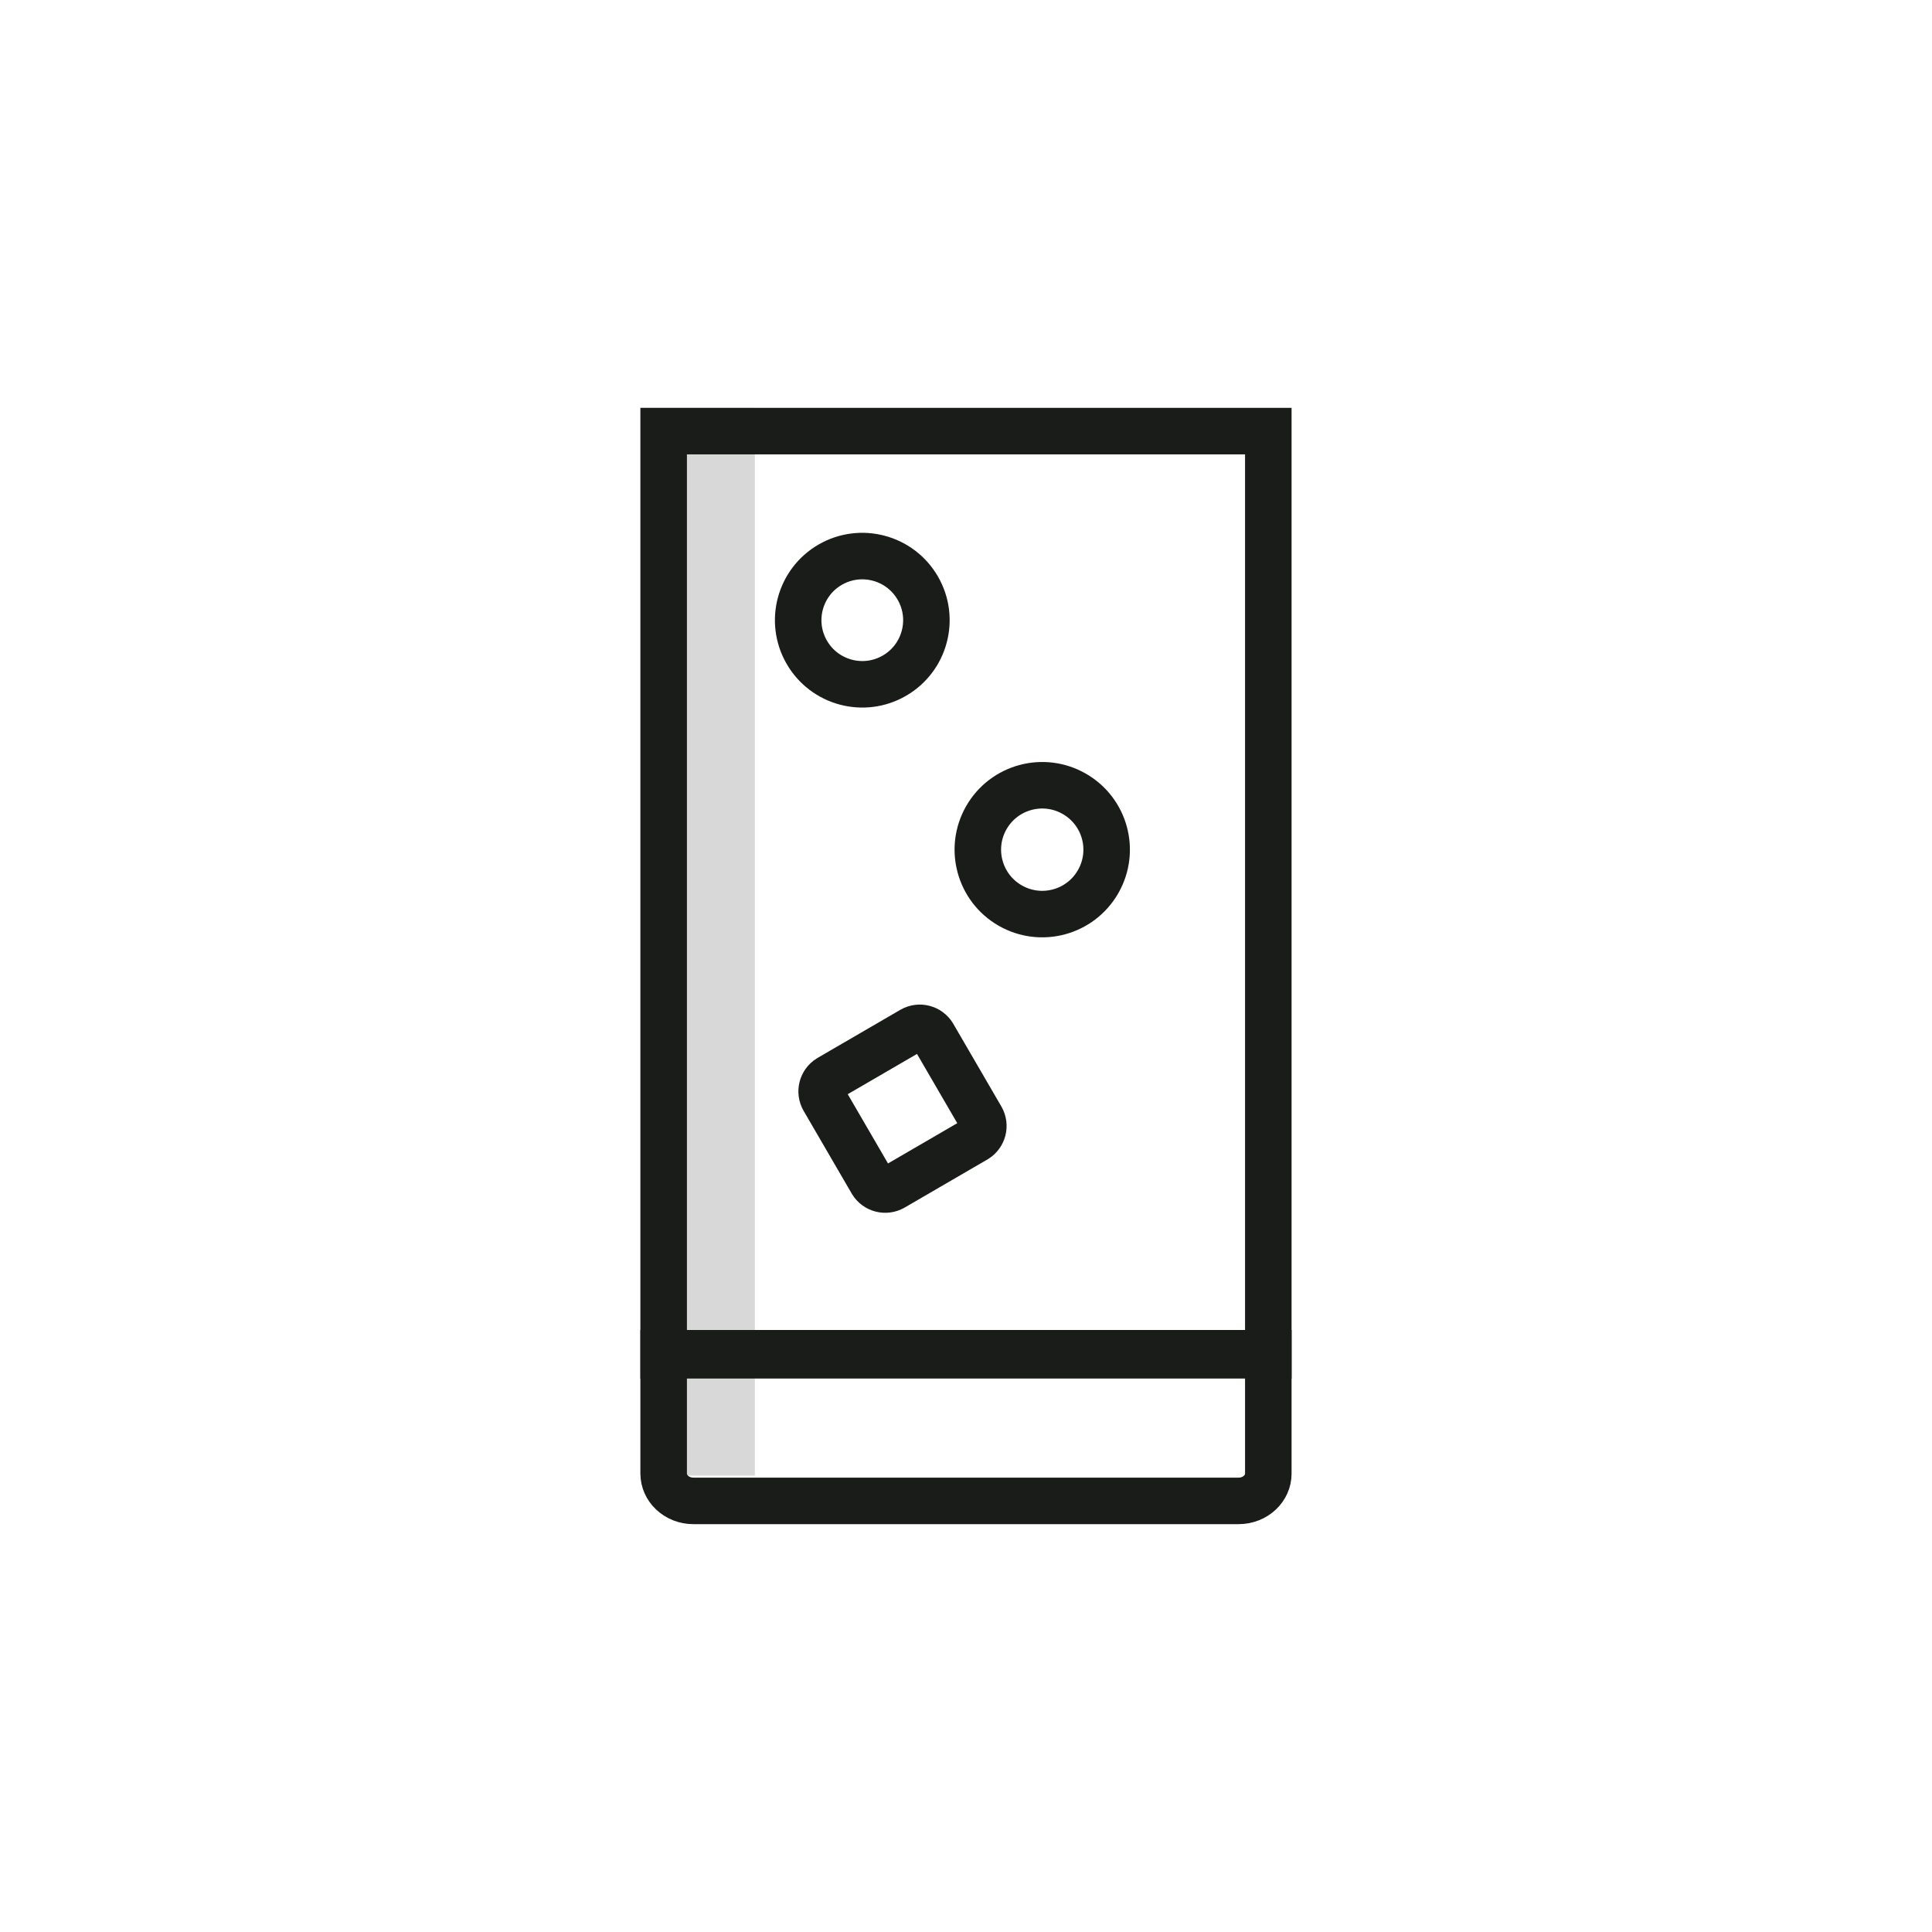 <?xml version="1.0" encoding="UTF-8"?>
<svg width="90px" height="90px" viewBox="0 0 90 90" version="1.1" xmlns="http://www.w3.org/2000/svg" xmlns:xlink="http://www.w3.org/1999/xlink">
    <title>95B1B378-80E7-4E91-ACB6-334ABFB7BA28</title>
    <g id="Page-1" stroke="none" stroke-width="1" fill="none" fill-rule="evenodd">
        <g id="Our-Range:-Extra-Large-1920px" transform="translate(-761, -400)">
            <g id="Category-6" transform="translate(736, 400)">
                <g id="zerolow_var1_default" transform="translate(25, 0)">
                    <rect id="Rectangle" stroke="#979797" fill="#D8D8D8" opacity="0" x="0.5" y="0.5" width="89" height="89"></rect>
                    <g id="gin-dark" transform="translate(29, 19)">
                        <g id="gin-icon" transform="translate(0.833, 0)">
                            <polygon id="Path" fill="#D8D8D8" points="5.332 49.739 5.332 42.957 0 42.957 0 49.739"></polygon>
                            <polygon id="Path" fill="#D8D8D8" points="5.332 42.957 5.332 0 0 0 0 42.957"></polygon>
                            <path d="M29.25,1.083 L29.25,44.134 L1.083,44.134 L1.083,1.083 L29.25,1.083 Z" id="Path" stroke="#191C19" stroke-width="2.167"></path>
                            <path d="M10.336,6.904 C11.161,6.904 11.907,7.239 12.447,7.779 C12.988,8.319 13.322,9.066 13.322,9.891 C13.322,10.715 12.988,11.462 12.447,12.002 C11.907,12.543 11.161,12.877 10.336,12.877 C9.511,12.877 8.765,12.543 8.224,12.002 C7.684,11.462 7.35,10.715 7.35,9.891 C7.35,9.066 7.684,8.319 8.224,7.779 C8.765,7.239 9.511,6.904 10.336,6.904 Z" id="Rectangle" stroke="#191C19" stroke-width="2.167" transform="translate(10.336, 9.891) rotate(-30) translate(-10.336, -9.891) "></path>
                            <path d="M12.655,28.976 C12.825,28.879 13.019,28.858 13.196,28.904 C13.37,28.949 13.528,29.059 13.63,29.223 L13.63,29.223 L15.88,33.093 C15.977,33.264 15.997,33.457 15.952,33.634 C15.906,33.808 15.797,33.966 15.633,34.068 L15.633,34.068 L11.763,36.318 C11.592,36.415 11.398,36.436 11.222,36.39 C11.047,36.345 10.89,36.235 10.788,36.071 L10.788,36.071 L8.538,32.201 C8.44,32.03 8.42,31.837 8.466,31.66 C8.511,31.486 8.621,31.328 8.785,31.226 L8.785,31.226 Z" id="Path" stroke="#191C19" stroke-width="2.167"></path>
                            <path d="M18.718,17.581 C19.547,17.581 20.297,17.917 20.84,18.46 C21.383,19.003 21.718,19.753 21.718,20.581 C21.718,21.41 21.383,22.16 20.84,22.703 C20.297,23.246 19.547,23.581 18.718,23.581 C17.89,23.581 17.14,23.246 16.597,22.703 C16.054,22.16 15.718,21.41 15.718,20.581 C15.718,19.753 16.054,19.003 16.597,18.46 C17.14,17.917 17.89,17.581 18.718,17.581 Z" id="Rectangle" stroke="#191C19" stroke-width="2.167" transform="translate(18.718, 20.581) rotate(-60.113) translate(-18.718, -20.581) "></path>
                            <path d="M29.25,44.04 L29.25,49.649 C29.25,49.993 29.099,50.303 28.864,50.527 C28.609,50.77 28.256,50.917 27.869,50.917 L27.869,50.917 L2.465,50.917 C2.092,50.917 1.734,50.779 1.47,50.527 C1.225,50.294 1.083,49.98 1.083,49.649 L1.083,49.649 L1.083,44.04 L29.25,44.04 Z" id="Path" stroke="#191C19" stroke-width="2.167"></path>
                        </g>
                    </g>
                </g>
            </g>
        </g>
    </g>
</svg>